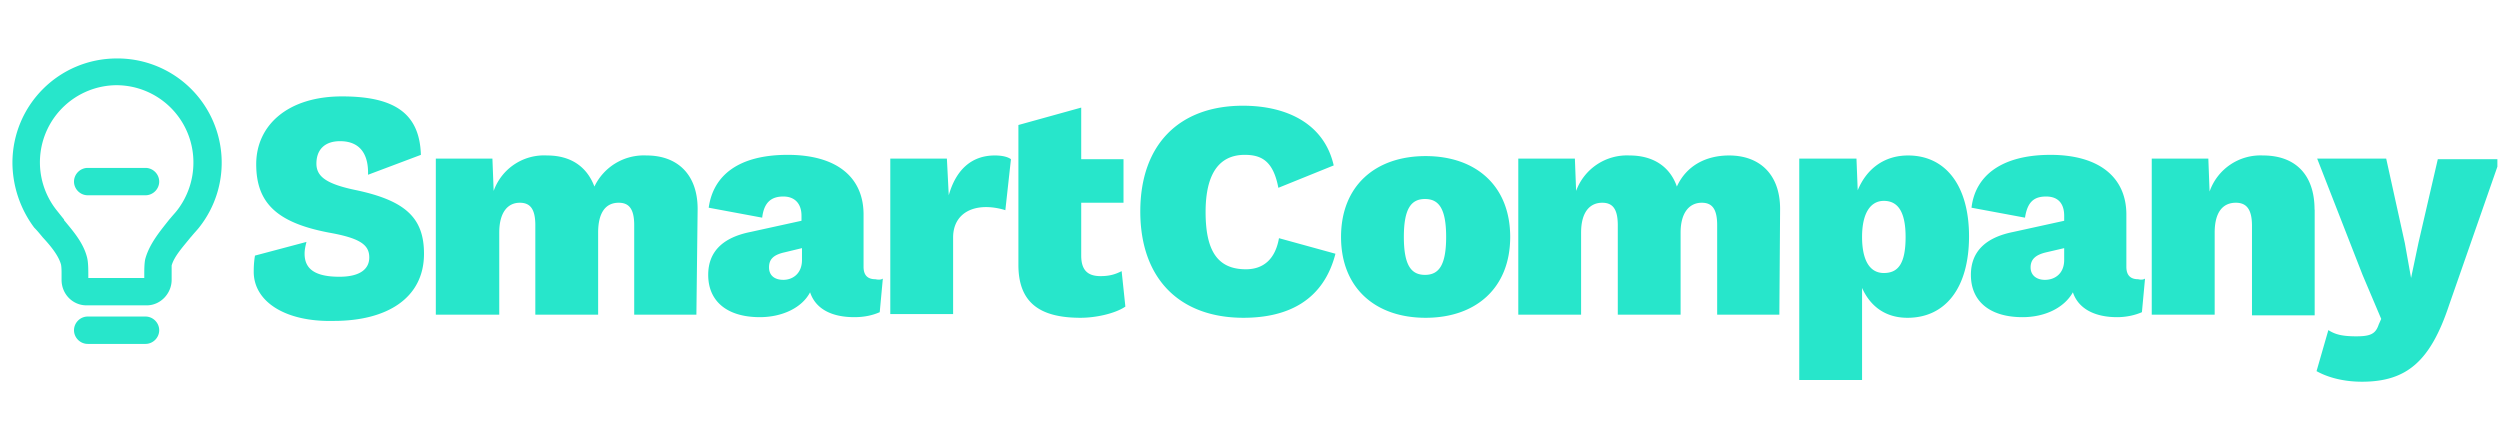 <svg preserveAspectRatio="xMinYMid meet" xmlns="http://www.w3.org/2000/svg" fill="none" viewBox="0 0 201 35">
    <g clip-path="url(#clip0_3011_5580)">
        <path fill="#27E6CB"
            d="M11.8 24.55H6.95c-1.1 0-2-.9-2-2.05v-.55c0-.55-.05-.7-.05-.7-.2-.7-.8-1.45-1.45-2.15-.25-.3-.45-.55-.7-.8A8.8 8.8 0 0 1 1 13.1c0-4.65 3.75-8.4 8.4-8.4A8.38 8.38 0 0 1 16 18.3c-.2.25-.4.45-.6.7l-.05.05c-.6.75-1.35 1.55-1.55 2.3v1.15c0 1.1-.9 2.05-2 2.05Zm-4.7-2.2h4.5v-.4c0-.7.05-1.05.1-1.2.35-1.2 1.2-2.2 1.95-3.15l.05-.05c.2-.25.4-.45.55-.65a6.27 6.27 0 0 0 1.3-3.85 6.2 6.2 0 0 0-6.2-6.2 6.2 6.2 0 0 0-4.8 10.05l.6.75v.05c.7.85 1.55 1.8 1.85 3 .05.2.1.5.1 1.3v.35Zm5.7 4.2c0-.6-.5-1.1-1.1-1.1H7.05c-.6 0-1.1.5-1.1 1.1 0 .6.5 1.1 1.1 1.1h4.65c.6 0 1.1-.5 1.1-1.1Zm0-11.95c0-.6-.5-1.1-1.1-1.1H7.05c-.6 0-1.1.5-1.1 1.1 0 .6.5 1.1 1.1 1.1h4.65c.6 0 1.1-.5 1.1-1.1Zm22.24-1.85h4.55l.1 2.6a4.3 4.3 0 0 1 4.3-2.85c1.9 0 3.2.9 3.8 2.5a4.4 4.4 0 0 1 4.2-2.5c2.45 0 4.1 1.5 4.1 4.3l-.1 8.5h-5v-7.2c0-1.35-.45-1.8-1.25-1.8-1.05 0-1.65.8-1.65 2.4v6.6h-5.05v-7.2c0-1.35-.45-1.8-1.25-1.8-.95 0-1.65.75-1.65 2.4v6.6h-5.1V12.75Zm35.94 9.65-.25 2.7c-.55.24-1.2.4-2.05.4-1.8 0-3.1-.65-3.55-2-.65 1.25-2.25 2-4.04 2-2.6 0-4.15-1.25-4.15-3.4 0-1.85 1.15-3 3.4-3.45l4.1-.9v-.4c0-1-.56-1.55-1.46-1.55-.9 0-1.55.4-1.7 1.7l-4.3-.8c.36-2.6 2.4-4.25 6.35-4.25 3.95 0 6.1 1.8 6.1 4.8v4.2c0 .65.3 1 .95 1 .25.05.45.05.6-.05Zm-6.5-1.5v-.95l-1.45.35c-.85.2-1.2.55-1.2 1.2 0 .65.45 1 1.15 1 .75 0 1.5-.5 1.5-1.6Zm7.1-8.15h4.55l.15 2.95c.55-1.95 1.75-3.2 3.7-3.2.7 0 1.1.15 1.3.3l-.45 4.1c-.3-.1-.9-.25-1.55-.25-1.55 0-2.65.85-2.65 2.45v6.15h-5.05v-12.5Zm18.9 11.9c-.8.55-2.35.9-3.6.9-3.2 0-5-1.15-5-4.25V10.05l5.05-1.4v4.15h3.4v3.5h-3.4v4.25c0 1.2.55 1.65 1.55 1.65.75 0 1.2-.15 1.7-.4l.3 2.85Zm9.5.9c-5.15 0-8.3-3.15-8.3-8.55s3.15-8.5 8.25-8.5c3.54 0 6.54 1.45 7.3 4.8l-4.45 1.8c-.4-2.1-1.3-2.65-2.7-2.65-2.05 0-3.15 1.5-3.15 4.6 0 3.1.95 4.6 3.24 4.6 1.4 0 2.36-.8 2.66-2.5l4.54 1.25c-.95 3.7-3.75 5.15-7.4 5.15Zm21.44-6.5c0 4.1-2.75 6.5-6.8 6.5s-6.8-2.4-6.8-6.5 2.75-6.5 6.8-6.5 6.8 2.4 6.8 6.5Zm-8.55 0c0 2.3.6 3.05 1.7 3.05s1.7-.75 1.7-3.05-.6-3.05-1.7-3.05-1.7.75-1.7 3.05Zm9.2-6.3h4.55l.1 2.6a4.35 4.35 0 0 1 4.3-2.85c1.9 0 3.25.9 3.8 2.5.75-1.65 2.3-2.5 4.2-2.5 2.44 0 4.1 1.5 4.1 4.3l-.06 8.5h-5v-7.2c0-1.35-.44-1.8-1.24-1.8-1 0-1.7.8-1.7 2.4v6.6h-5.05v-7.2c0-1.35-.45-1.8-1.25-1.8-1 0-1.7.75-1.7 2.4v6.6h-5.05V12.75ZM158.31 19c0 4.15-1.9 6.55-4.95 6.55-1.8 0-3-.95-3.65-2.4v7.4h-5.05v-17.8h4.6l.1 2.55c.7-1.7 2.1-2.8 4.05-2.8 3 0 4.9 2.4 4.9 6.5Zm-5.1.05c0-2.15-.7-2.9-1.75-2.9s-1.75.95-1.75 2.9c0 1.85.6 2.9 1.75 2.9s1.75-.75 1.75-2.9Zm19.25 3.35-.25 2.7c-.55.24-1.25.4-2 .4-1.75 0-3.1-.65-3.55-2-.7 1.25-2.25 2-4.05 2-2.6 0-4.15-1.25-4.15-3.4 0-1.85 1.15-3 3.4-3.45l4.1-.9v-.4c0-1-.5-1.55-1.45-1.55s-1.5.4-1.7 1.7l-4.3-.8c.3-2.6 2.45-4.25 6.35-4.25 3.9 0 6.1 1.8 6.1 4.8v4.2c0 .65.3 1 .95 1 .2.05.4.05.55-.05Zm-6.5-1.5v-.95l-1.5.35c-.8.2-1.2.55-1.2 1.2 0 .65.5 1 1.15 1 .8 0 1.55-.5 1.55-1.6Zm20.14-4.05v8.5h-5.04v-7.2c0-1.4-.5-1.85-1.3-1.85-1 0-1.7.7-1.7 2.4v6.6H173V12.75h4.55l.1 2.65a4.33 4.33 0 0 1 4.3-2.9c2.6 0 4.14 1.55 4.14 4.35Zm10.8 7.7c-1.5 4.5-3.4 6.14-7 6.14-1.5 0-2.75-.35-3.65-.85l.95-3.3c.55.35 1.1.5 2.25.5s1.55-.2 1.8-.95l.2-.45-1.5-3.54-3.65-9.35h5.55l1.5 6.8.5 2.8.6-2.85 1.55-6.7h5l-4.1 11.75Zm-176.5-2.7c0-.6.05-1 .1-1.3l4.14-1.1c-.1.4-.15.65-.15.95 0 1.2.8 1.85 2.8 1.85 1.7 0 2.4-.65 2.4-1.55 0-1-.7-1.55-3.25-2-4.2-.8-5.84-2.4-5.84-5.5s2.5-5.45 6.9-5.45c4.2 0 6.24 1.35 6.34 4.7l-4.25 1.6c.05-1.6-.6-2.7-2.25-2.7-1.25 0-1.9.7-1.9 1.8 0 1.05.8 1.65 3.25 2.15 3.95.85 5.4 2.25 5.4 5.1 0 3.55-2.95 5.4-7.25 5.4-3.9.1-6.44-1.55-6.44-3.95Z" />
    </g>
    <defs>
        <clipPath id="clip0_3011_5580">
            <path fill="#fff" d="M.79 0h200v35H.79z" />
        </clipPath>
    </defs>
</svg>